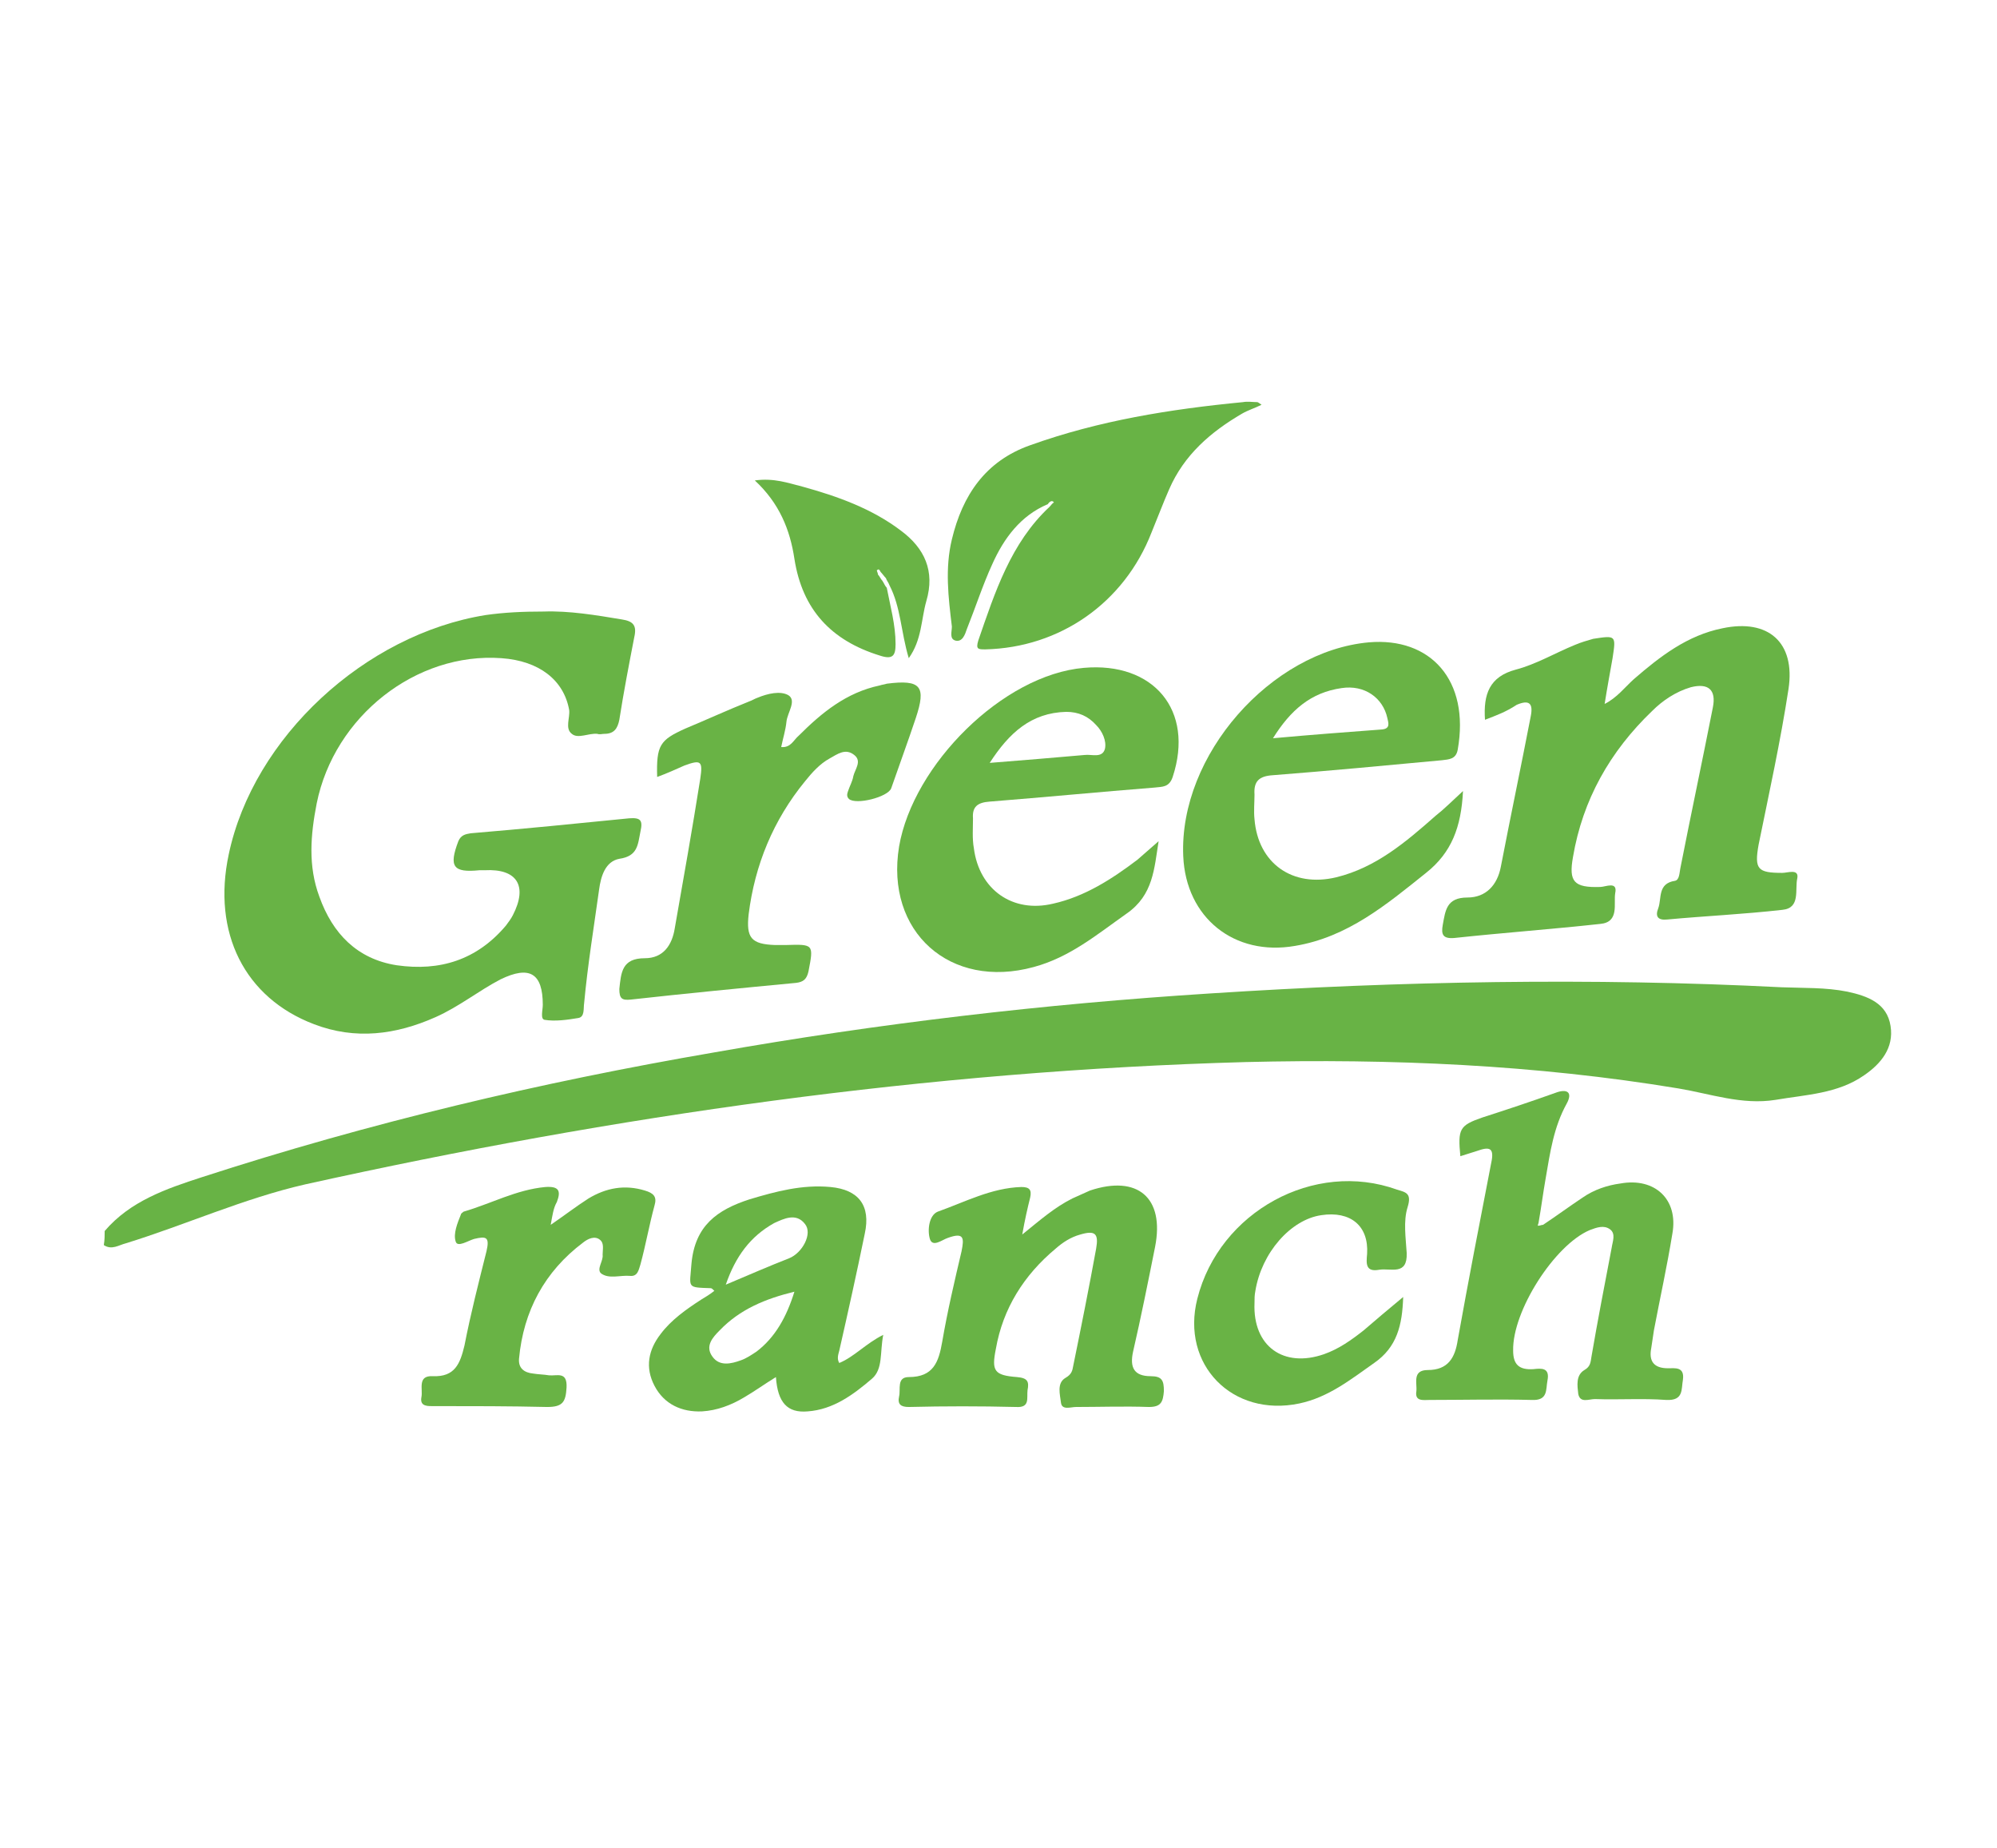 <?xml version="1.0" encoding="utf-8"?><svg version="1.1" id="Layer_1" xmlns="http://www.w3.org/2000/svg" x="0px" y="0px" viewBox="-192 292 227 210" xml:space="preserve" enable-background="new -192 292 227 210"><path d="M-180.1,431.9c2.9-3.4,7-4.8,11-6.1c19.1-6.2,38.5-10.8,58.3-14.2c18.7-3.3,37.5-5.5,56.4-6.7
	c21.6-1.4,43.3-1.8,64.9-0.7c2.5,0.1,5,0,7.5,0.5c2.3,0.5,4.5,1.3,4.9,3.9c0.4,2.5-1.1,4.3-3,5.6c-3,2.1-6.6,2.2-10.1,2.8
	c-3.8,0.6-7.4-0.7-11-1.3c-16.3-2.7-32.7-3.4-49.2-3c-36.1,1-71.7,6.1-106.9,13.9c-7,1.6-13.6,4.6-20.4,6.7
	c-0.8,0.2-1.6,0.8-2.5,0.2C-180.1,432.9-180.1,432.4-180.1,431.9z" fill="#68B345"/><path d="M-130.2,361.5c2.9-0.1,5.9,0.4,8.9,0.9c1.3,0.2,1.7,0.7,1.4,2c-0.6,3.1-1.2,6.2-1.7,9.4c-0.2,1-0.6,1.6-1.7,1.6
	c-0.3,0-0.5,0.1-0.8,0c-1-0.1-2.2,0.6-2.9,0c-0.8-0.6-0.2-1.8-0.3-2.7c-0.6-3.4-3.4-5.6-7.7-5.9c-9.7-0.7-19,6.6-21,16.5
	c-0.7,3.6-1,7.1,0.3,10.6c1.5,4.2,4.3,7.1,8.8,7.8c4.9,0.7,9.1-0.6,12.4-4.5c0.3-0.4,0.6-0.8,0.8-1.2c1.7-3.3,0.5-5.3-3.2-5.1
	c-0.2,0-0.4,0-0.6,0c-3,0.3-3.5-0.4-2.4-3.3c0.3-0.7,0.8-0.8,1.4-0.9c6-0.5,12-1.1,18-1.7c1.3-0.1,1.6,0.2,1.3,1.5
	c-0.3,1.5-0.3,2.8-2.4,3.1c-1.6,0.3-2.1,2-2.3,3.5c-0.6,4.3-1.3,8.6-1.7,12.9c-0.1,0.6,0.1,1.6-0.7,1.7c-1.2,0.2-2.6,0.4-3.8,0.2
	c-0.5-0.1-0.2-1.1-0.2-1.7c0-3.6-1.5-4.5-4.8-2.9c-2.5,1.3-4.7,3.1-7.4,4.3c-4.5,2-9.1,2.6-13.8,0.8c-7.9-3-11.6-10.4-9.7-19.3
	c2.8-13.3,15.5-25,29.2-27.2C-134.7,361.6-132.6,361.5-130.2,361.5z" fill="#68B345"/><path d="M-23.2,373.8c-0.2-2.9,0.5-4.9,3.5-5.7c2.3-0.6,4.5-1.9,6.7-2.8c0.7-0.3,1.4-0.5,2.1-0.7
	c2.6-0.4,2.6-0.4,2.2,2.2c-0.3,1.7-0.6,3.3-0.9,5.2c1.4-0.7,2.3-1.9,3.3-2.8c3-2.6,6.1-5,10.1-5.8c5.2-1.1,8.3,1.6,7.5,6.9
	c-0.9,5.9-2.2,11.8-3.4,17.7c-0.5,2.8-0.1,3.2,2.7,3.2c0.6,0,1.9-0.5,1.7,0.6c-0.3,1.3,0.4,3.4-1.7,3.6c-4.4,0.5-8.8,0.7-13.1,1.1
	c-1,0.1-1.4-0.3-1-1.3c0.4-1.1-0.1-2.8,1.9-3.1c0.5-0.1,0.5-0.9,0.6-1.4c1.2-6.1,2.5-12.2,3.7-18.3c0.4-2-0.5-2.8-2.5-2.3
	c-1.7,0.5-3.2,1.5-4.4,2.7c-4.8,4.6-7.9,10.1-9,16.6c-0.5,2.8,0.1,3.5,3.1,3.4c0.6,0,2-0.7,1.7,0.7c-0.2,1.2,0.5,3.3-1.7,3.5
	c-5.5,0.6-11,1-16.6,1.6c-1.3,0.1-1.5-0.4-1.3-1.5c0.3-1.6,0.4-3.1,2.8-3.1c2.1,0,3.4-1.4,3.8-3.5c1.1-5.7,2.3-11.4,3.4-17.1
	c0.3-1.5-0.2-1.9-1.6-1.3C-20.8,372.9-21.9,373.3-23.2,373.8z" fill="#68B345"/><path d="M-25.7,381.9c-0.2,4.1-1.3,7-4.2,9.3c-4.5,3.6-8.9,7.3-14.9,8.3c-6.9,1.2-12.4-3.2-12.7-10.2
	c-0.5-11.5,10-23.3,21.1-24.3c7-0.6,11.5,4.3,10.1,12.2c-0.2,1.1-1,1.1-1.8,1.2c-6.4,0.6-12.8,1.2-19.2,1.7
	c-1.6,0.1-2.2,0.7-2.1,2.2c0,0.9-0.1,1.9,0,2.8c0.4,5,4.3,7.8,9.3,6.6c4.5-1.1,7.9-4,11.3-7C-27.9,384-27,383.1-25.7,381.9z
	 M-47.3,375.9c4.4-0.4,8.4-0.7,12.4-1c1-0.1,0.7-0.8,0.6-1.3c-0.5-2.3-2.6-3.8-5.2-3.4C-43,370.7-45.3,372.7-47.3,375.9z" fill="#69B345"/><path d="M-60.3,387.6c-0.5,3.1-0.6,6.1-3.6,8.2c-3.4,2.4-6.5,5-10.6,6.1c-9.5,2.6-16.9-4-15.3-13.7
	c1.6-9.3,11.8-19.5,21-20.3c7.9-0.7,12.6,4.8,10.1,12.4c-0.4,1.2-1.2,1.1-2,1.2c-6.3,0.5-12.5,1.1-18.8,1.6c-1.4,0.1-2,0.6-1.9,1.9
	c0,1.1-0.1,2.3,0.1,3.4c0.6,4.7,4.4,7.4,9,6.3c3.6-0.8,6.7-2.8,9.6-5C-61.9,389-61.1,388.3-60.3,387.6z M-79.5,378.7
	c3.9-0.3,7.3-0.6,10.8-0.9c0.8-0.1,2,0.4,2.3-0.7c0.2-0.9-0.3-2-1-2.7c-0.9-1-2-1.5-3.4-1.5C-74.8,373-77.3,375.3-79.5,378.7z" fill="#69B345"/><path d="M-117.3,380.3c-0.1-3.6,0.3-4.2,3.2-5.5c2.4-1,4.8-2.1,7.3-3.1c0.3-0.1,0.6-0.3,0.9-0.4
	c1.2-0.5,2.6-0.8,3.5-0.3c1,0.6-0.1,2-0.2,3c-0.1,1-0.4,1.9-0.6,2.9c1.1,0.1,1.4-0.8,2-1.3c2.6-2.6,5.4-4.9,9.2-5.7
	c0.3-0.1,0.5-0.1,0.8-0.2c3.9-0.5,4.5,0.3,3.3,3.9c-0.9,2.7-1.9,5.4-2.8,8c-0.4,1-4,1.9-4.8,1.2c-0.3-0.3-0.2-0.6-0.1-0.9
	c0.2-0.6,0.5-1.1,0.6-1.7c0.2-0.8,1-1.7,0.1-2.4c-1-0.8-1.9-0.1-2.8,0.4c-1.1,0.6-2,1.6-2.8,2.6c-3.6,4.4-5.7,9.5-6.4,15.1
	c-0.3,2.7,0.3,3.4,3,3.5c0.4,0,0.8,0,1.2,0c3.2-0.1,3.2-0.1,2.6,3c-0.2,0.9-0.6,1.2-1.4,1.3c-6.3,0.6-12.5,1.2-18.8,1.9
	c-1,0.1-1.3-0.1-1.3-1.2c0.2-1.9,0.3-3.5,2.9-3.5c2.1,0,3.1-1.5,3.4-3.4c1-5.7,2-11.3,2.9-17c0.3-2,0.1-2.2-1.8-1.5
	C-115.1,379.4-116.2,379.9-117.3,380.3z" fill="#69B345"/><path d="M-16.6,431.2c1.5-1,3-2.1,4.5-3.1c1.3-0.9,2.8-1.4,4.3-1.6c3.9-0.7,6.6,1.8,5.9,5.7c-0.6,3.7-1.4,7.3-2.1,11
	c-0.1,0.7-0.2,1.3-0.3,2c-0.3,1.5,0.3,2.3,1.9,2.3c0.8,0,1.9-0.2,1.7,1.3c-0.2,1.1,0.1,2.4-1.9,2.3c-2.7-0.2-5.4,0-8.1-0.1
	c-0.7,0-1.7,0.5-1.9-0.6c-0.1-0.9-0.3-2.1,0.7-2.7c0.7-0.4,0.7-0.9,0.8-1.5c0.7-4.1,1.5-8.2,2.3-12.4c0.1-0.7,0.5-1.6-0.2-2.1
	c-0.7-0.5-1.5-0.2-2.3,0.1c-4,1.7-8.8,9.2-8.7,13.7c0,1.6,0.7,2.2,2.3,2.1c0.9-0.1,1.9-0.2,1.6,1.3c-0.2,1,0.1,2.3-1.8,2.2
	c-3.9-0.1-7.7,0-11.6,0c-0.7,0-1.7,0.2-1.5-1c0.1-0.9-0.5-2.4,1.3-2.4c2.3,0,3.1-1.4,3.4-3.4c1.2-6.7,2.5-13.4,3.8-20.1
	c0.4-1.8-0.2-1.9-1.6-1.4c-0.6,0.2-1.3,0.4-1.9,0.6c-0.3-3.1-0.1-3.5,2.5-4.4c2.8-0.9,5.5-1.8,8.3-2.8c1.3-0.5,2-0.1,1.3,1.2
	c-1.5,2.7-1.9,5.6-2.4,8.5c-0.3,1.7-0.5,3.3-0.8,5c0,0.1-0.1,0.3-0.1,0.4C-16.9,431.3-16.8,431.2-16.6,431.2z" fill="#69B345"/><path d="M-72.9,349.3c-3.1,1.3-5,3.9-6.3,6.8c-1.1,2.4-1.9,4.9-2.9,7.4c-0.2,0.6-0.5,1.5-1.3,1.3
	c-0.7-0.2-0.4-1-0.4-1.6c-0.4-3.3-0.8-6.6,0-9.9c1.2-5,3.8-8.9,8.9-10.7c7.8-2.8,15.9-4.1,24.2-4.9c0.5-0.1,1.1,0,1.6,0
	c0.1,0,0.2,0.1,0.5,0.3c-0.8,0.4-1.5,0.6-2.2,1c-3.6,2.1-6.6,4.7-8.3,8.6c-0.7,1.6-1.3,3.2-2,4.9c-3.1,8-10.4,13.1-18.9,13.3
	c-0.8,0-1.1,0-0.8-1c1.9-5.5,3.7-11.1,8.1-15.2c0.2-0.2,0.3-0.4,0.5-0.5C-72.4,348.8-72.7,349-72.9,349.3z" fill="#68B345"/><path d="M-75.8,432.3c2.1-1.7,3.7-3.1,5.7-4.1c0.7-0.3,1.3-0.6,2-0.9c5.4-1.8,8.5,0.8,7.4,6.4c-0.8,4-1.6,8-2.5,11.9
	c-0.4,1.8,0.1,2.8,2,2.8c1.3,0,1.5,0.5,1.5,1.7c-0.1,1.2-0.3,1.8-1.7,1.8c-2.8-0.1-5.6,0-8.3,0c-0.6,0-1.6,0.4-1.7-0.5
	c-0.1-0.9-0.5-2.2,0.5-2.8c0.7-0.4,0.8-0.8,0.9-1.4c0.9-4.4,1.8-8.9,2.6-13.3c0.3-1.7-0.1-2.1-1.8-1.6c-1.1,0.3-2,0.9-2.8,1.6
	c-3.6,3-6,6.8-6.8,11.4c-0.5,2.5-0.2,3,2.4,3.2c1.2,0.1,1.4,0.5,1.2,1.5c-0.1,0.9,0.3,2-1.3,1.9c-4.1-0.1-8.1-0.1-12.2,0
	c-0.9,0-1.3-0.3-1.1-1.2c0.2-0.8-0.3-2.2,1.1-2.2c2.8,0,3.4-1.7,3.8-4c0.6-3.5,1.4-6.9,2.2-10.3c0.3-1.5,0.3-2.2-1.6-1.5
	c-0.6,0.2-1.7,1.1-2,0.1c-0.3-1-0.1-2.7,0.9-3.1c3.1-1.1,6.1-2.7,9.5-2.8c0.9,0,1.2,0.3,1,1.2C-75.2,429.3-75.5,430.6-75.8,432.3z" fill="#68B345"/><path d="M-103.8,448.5c-1.3,0.8-2.4,1.6-3.6,2.3c-1.5,0.9-3.1,1.5-4.8,1.6c-2.3,0.1-4.3-0.8-5.4-2.9
	c-1.1-2.1-0.7-4.1,0.7-5.9c1.2-1.6,2.9-2.8,4.6-3.9c0.5-0.3,1-0.6,1.5-1c-0.2-0.2-0.3-0.3-0.4-0.3c-2.8-0.1-2.4,0-2.2-2.8
	c0.4-4.3,2.9-6.1,6.6-7.3c3-0.9,6-1.7,9.2-1.4c3.2,0.3,4.6,2.1,3.9,5.3c-0.9,4.4-1.9,8.9-2.9,13.3c-0.1,0.4-0.3,0.9,0,1.4
	c1.7-0.7,3-2.2,5-3.2c-0.4,2,0,3.9-1.3,5c-2.1,1.8-4.4,3.5-7.3,3.7C-102.5,452.6-103.6,451.4-103.8,448.5z M-101.7,438.8
	c-3.3,0.8-6.2,2-8.5,4.4c-0.8,0.8-1.7,1.8-0.8,3c0.8,1.1,2.1,0.8,3.2,0.4c0.6-0.2,1.2-0.6,1.8-1C-103.9,444-102.6,441.7-101.7,438.8
	z M-109.5,438c2.6-1.1,4.9-2.1,7.2-3c1.5-0.6,2.7-2.8,1.8-3.9c-1-1.3-2.4-0.6-3.5-0.1C-106.7,432.5-108.4,434.8-109.5,438z" fill="#69B345"/><path d="M-129.4,431.2c1.6-1.1,2.9-2.1,4.3-3c2-1.2,4.1-1.6,6.4-0.9c1,0.3,1.4,0.7,1.1,1.7c-0.6,2.2-1,4.5-1.6,6.7
	c-0.2,0.6-0.3,1.4-1.2,1.3c-1.1-0.1-2.4,0.4-3.3-0.3c-0.5-0.5,0.3-1.4,0.2-2.1c0-0.6,0.2-1.3-0.3-1.7c-0.6-0.5-1.4-0.1-1.9,0.3
	c-4.4,3.3-6.8,7.8-7.3,13.2c-0.1,1.1,0.6,1.6,1.6,1.7c0.6,0.1,1.2,0.1,1.8,0.2c0.9,0.1,2.1-0.5,2,1.4c-0.1,1.6-0.4,2.2-2.2,2.2
	c-4.3-0.1-8.5-0.1-12.8-0.1c-0.7,0-1.7,0.1-1.5-1c0.2-0.9-0.5-2.5,1.3-2.4c2.5,0.1,3.1-1.4,3.6-3.5c0.7-3.6,1.6-7.1,2.5-10.7
	c0.4-1.7-0.1-1.7-1.4-1.4c-0.7,0.2-1.9,1-2.1,0.3c-0.3-0.9,0.2-2.1,0.6-3.1c0-0.1,0.2-0.2,0.3-0.3c3.1-0.9,6-2.5,9.3-2.8
	c1.5-0.1,1.8,0.4,1.3,1.7C-129.1,429.3-129.2,430.1-129.4,431.2z" fill="#69B345"/><path d="M-32.5,439.4c-0.1,3.2-0.7,5.7-3.3,7.5c-2.7,1.9-5.2,3.9-8.5,4.6c-7.6,1.6-13.5-4.4-11.6-11.9
	c2.5-9.9,13.3-15.8,22.7-12.4c1,0.3,1.7,0.4,1.2,2c-0.5,1.6-0.2,3.5-0.1,5.2c0.1,2.6-1.8,1.7-3.1,1.9c-1.6,0.3-1.5-0.7-1.4-1.8
	c0.2-3.2-1.9-4.9-5.2-4.4c-3.5,0.5-6.8,4.3-7.5,8.6c-0.1,0.5-0.1,0.9-0.1,1.4c-0.2,4.9,3.3,7.4,7.9,5.8c1.7-0.6,3.1-1.6,4.5-2.7
	C-35.6,442-34.2,440.8-32.5,439.4z" fill="#69B345"/><path d="M-91.2,358.8c0.4,2.1,1,4.2,1,6.4c0,1.3-0.3,1.8-1.8,1.3c-5.5-1.7-8.8-5.2-9.7-11c-0.5-3.3-1.7-6.3-4.5-8.9
	c2.2-0.3,3.8,0.3,5.4,0.7c4,1.1,7.9,2.5,11.2,5c2.7,2,3.9,4.6,2.9,8c-0.6,2.1-0.5,4.4-2,6.5c-0.9-3-0.9-5.8-2.2-8.3
	c-0.1-0.3-0.3-0.5-0.4-0.8c-0.2-0.2-0.4-0.5-0.6-0.7c-0.1-0.2-0.2-0.4-0.4-0.2c-0.1,0,0.1,0.3,0.1,0.5c0.2,0.2,0.3,0.5,0.5,0.7
	C-91.5,358.3-91.4,358.6-91.2,358.8z" fill="#69B345"/></svg>